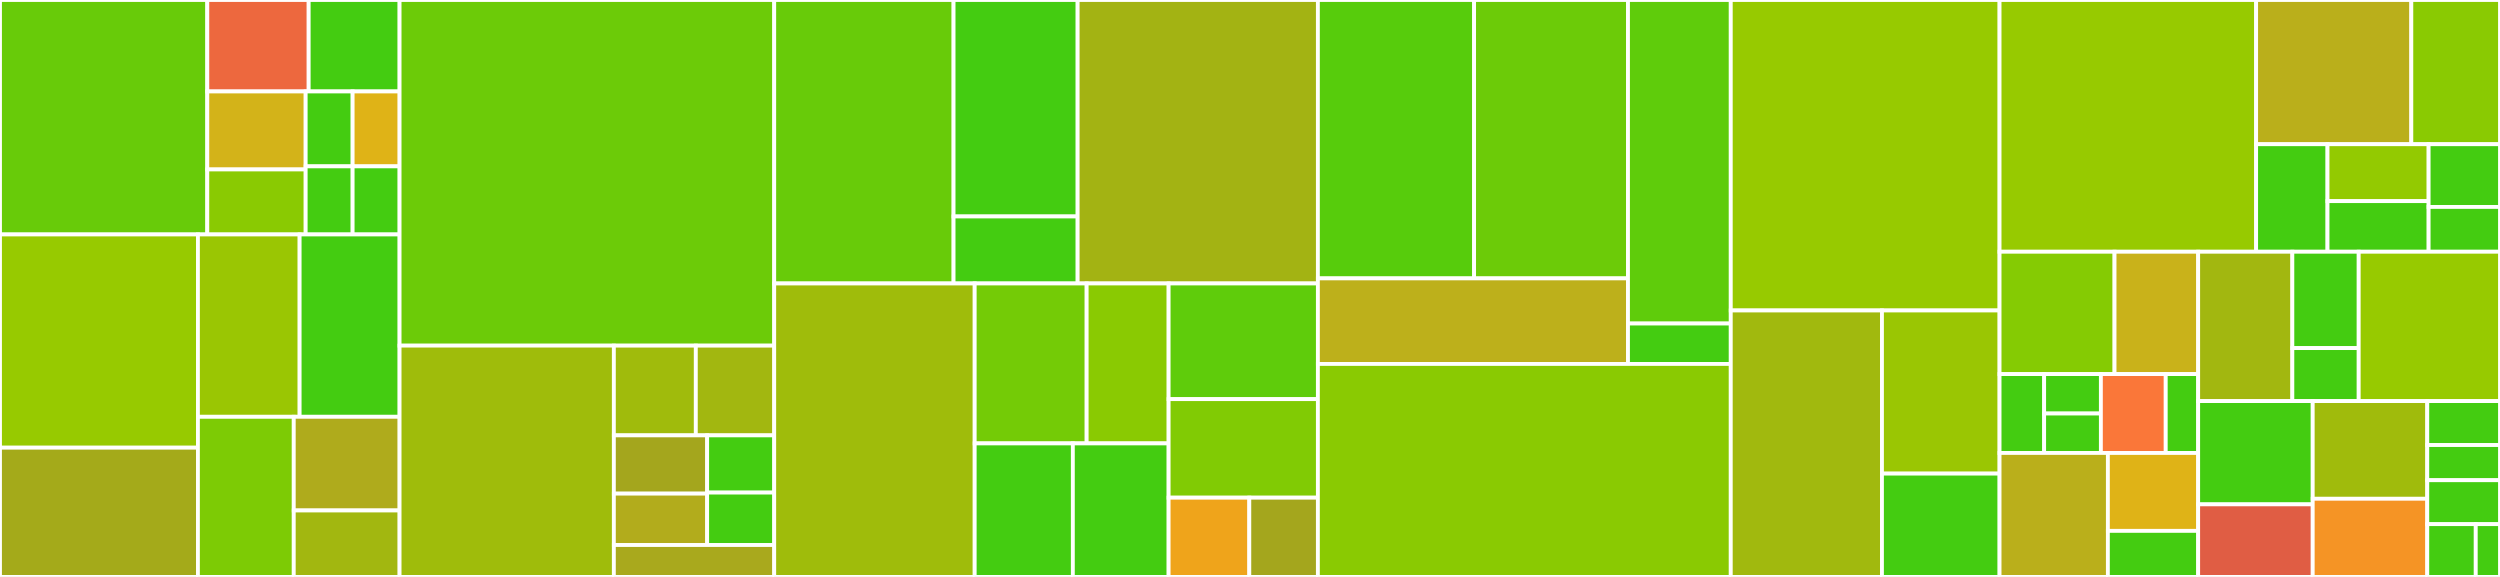 <svg baseProfile="full" width="650" height="150" viewBox="0 0 650 150" version="1.1"
xmlns="http://www.w3.org/2000/svg" xmlns:ev="http://www.w3.org/2001/xml-events"
xmlns:xlink="http://www.w3.org/1999/xlink">

<rect x="0" y="0" width="650" height="150" fill="#333333" stroke="none"/>

<style>rect.s{mask:url(#mask);}</style>
<defs>
  <pattern id="white" width="4" height="4" patternUnits="userSpaceOnUse" patternTransform="rotate(45)">
    <rect width="2" height="2" transform="translate(0,0)" fill="white"></rect>
  </pattern>
  <mask id="mask">
    <rect x="0" y="0" width="100%" height="100%" fill="url(#white)"></rect>
  </mask>
</defs>

<rect x="0" y="0" width="53.895" height="60.957" fill="#68cb09" stroke="white" stroke-width="1" class=" tooltipped" data-content="versions/1_0/operationparser/patchvalidator/document.go"><title>versions/1_0/operationparser/patchvalidator/document.go</title></rect>
<rect x="53.895" y="0" width="26.361" height="23.778" fill="#ed683e" stroke="white" stroke-width="1" class=" tooltipped" data-content="versions/1_0/operationparser/patchvalidator/ietf.go"><title>versions/1_0/operationparser/patchvalidator/ietf.go</title></rect>
<rect x="80.256" y="0" width="23.634" height="23.778" fill="#4c1" stroke="white" stroke-width="1" class=" tooltipped" data-content="versions/1_0/operationparser/patchvalidator/alsoknownas.go"><title>versions/1_0/operationparser/patchvalidator/alsoknownas.go</title></rect>
<rect x="53.895" y="23.778" width="25.579" height="20.28" fill="#d3b319" stroke="white" stroke-width="1" class=" tooltipped" data-content="versions/1_0/operationparser/patchvalidator/replace.go"><title>versions/1_0/operationparser/patchvalidator/replace.go</title></rect>
<rect x="53.895" y="44.057" width="25.579" height="16.9" fill="#8aca02" stroke="white" stroke-width="1" class=" tooltipped" data-content="versions/1_0/operationparser/patchvalidator/validator.go"><title>versions/1_0/operationparser/patchvalidator/validator.go</title></rect>
<rect x="79.474" y="23.778" width="12.208" height="19.475" fill="#4c1" stroke="white" stroke-width="1" class=" tooltipped" data-content="versions/1_0/operationparser/patchvalidator/addkeys.go"><title>versions/1_0/operationparser/patchvalidator/addkeys.go</title></rect>
<rect x="91.682" y="23.778" width="12.208" height="19.475" fill="#dfb317" stroke="white" stroke-width="1" class=" tooltipped" data-content="versions/1_0/operationparser/patchvalidator/addservices.go"><title>versions/1_0/operationparser/patchvalidator/addservices.go</title></rect>
<rect x="79.474" y="43.253" width="12.208" height="17.704" fill="#4c1" stroke="white" stroke-width="1" class=" tooltipped" data-content="versions/1_0/operationparser/patchvalidator/removekeys.go"><title>versions/1_0/operationparser/patchvalidator/removekeys.go</title></rect>
<rect x="91.682" y="43.253" width="12.208" height="17.704" fill="#4c1" stroke="white" stroke-width="1" class=" tooltipped" data-content="versions/1_0/operationparser/patchvalidator/removeservices.go"><title>versions/1_0/operationparser/patchvalidator/removeservices.go</title></rect>
<rect x="0" y="60.957" width="51.46" height="55.442" fill="#97ca00" stroke="white" stroke-width="1" class=" tooltipped" data-content="versions/1_0/operationparser/recover.go"><title>versions/1_0/operationparser/recover.go</title></rect>
<rect x="0" y="116.399" width="51.46" height="33.601" fill="#a4aa1a" stroke="white" stroke-width="1" class=" tooltipped" data-content="versions/1_0/operationparser/create.go"><title>versions/1_0/operationparser/create.go</title></rect>
<rect x="51.46" y="60.957" width="26.443" height="47.407" fill="#9ac603" stroke="white" stroke-width="1" class=" tooltipped" data-content="versions/1_0/operationparser/update.go"><title>versions/1_0/operationparser/update.go</title></rect>
<rect x="77.903" y="60.957" width="25.987" height="47.407" fill="#4c1" stroke="white" stroke-width="1" class=" tooltipped" data-content="versions/1_0/operationparser/operation.go"><title>versions/1_0/operationparser/operation.go</title></rect>
<rect x="51.46" y="108.364" width="24.918" height="41.636" fill="#7dcb05" stroke="white" stroke-width="1" class=" tooltipped" data-content="versions/1_0/operationparser/deactivate.go"><title>versions/1_0/operationparser/deactivate.go</title></rect>
<rect x="76.377" y="108.364" width="27.513" height="24.353" fill="#afab1c" stroke="white" stroke-width="1" class=" tooltipped" data-content="versions/1_0/operationparser/method.go"><title>versions/1_0/operationparser/method.go</title></rect>
<rect x="76.377" y="132.717" width="27.513" height="17.283" fill="#a2b710" stroke="white" stroke-width="1" class=" tooltipped" data-content="versions/1_0/operationparser/commitment.go"><title>versions/1_0/operationparser/commitment.go</title></rect>
<rect x="103.89" y="0" width="97.406" height="89.867" fill="#6ccb08" stroke="white" stroke-width="1" class=" tooltipped" data-content="versions/1_0/txnprovider/provider.go"><title>versions/1_0/txnprovider/provider.go</title></rect>
<rect x="103.89" y="89.867" width="55.712" height="60.133" fill="#9fbc0b" stroke="white" stroke-width="1" class=" tooltipped" data-content="versions/1_0/txnprovider/handler.go"><title>versions/1_0/txnprovider/handler.go</title></rect>
<rect x="159.603" y="89.867" width="21.31" height="23.328" fill="#a0bb0c" stroke="white" stroke-width="1" class=" tooltipped" data-content="versions/1_0/txnprovider/models/coreindex.go"><title>versions/1_0/txnprovider/models/coreindex.go</title></rect>
<rect x="180.913" y="89.867" width="20.384" height="23.328" fill="#a2b710" stroke="white" stroke-width="1" class=" tooltipped" data-content="versions/1_0/txnprovider/models/provisionalindex.go"><title>versions/1_0/txnprovider/models/provisionalindex.go</title></rect>
<rect x="159.603" y="113.194" width="24.258" height="15.147" fill="#a4a61d" stroke="white" stroke-width="1" class=" tooltipped" data-content="versions/1_0/txnprovider/models/chunk.go"><title>versions/1_0/txnprovider/models/chunk.go</title></rect>
<rect x="159.603" y="128.341" width="24.258" height="13.365" fill="#b2ac1c" stroke="white" stroke-width="1" class=" tooltipped" data-content="versions/1_0/txnprovider/models/common.go"><title>versions/1_0/txnprovider/models/common.go</title></rect>
<rect x="183.861" y="113.194" width="17.436" height="14.876" fill="#4c1" stroke="white" stroke-width="1" class=" tooltipped" data-content="versions/1_0/txnprovider/models/coreproof.go"><title>versions/1_0/txnprovider/models/coreproof.go</title></rect>
<rect x="183.861" y="128.07" width="17.436" height="13.636" fill="#4c1" stroke="white" stroke-width="1" class=" tooltipped" data-content="versions/1_0/txnprovider/models/provisionalproof.go"><title>versions/1_0/txnprovider/models/provisionalproof.go</title></rect>
<rect x="159.603" y="141.706" width="41.694" height="8.294" fill="#a9a91d" stroke="white" stroke-width="1" class=" tooltipped" data-content="versions/1_0/txnprovider/anchordata.go"><title>versions/1_0/txnprovider/anchordata.go</title></rect>
<rect x="201.297" y="0" width="46.629" height="73.7" fill="#68cb09" stroke="white" stroke-width="1" class=" tooltipped" data-content="versions/1_0/doctransformer/didtransformer/transformer.go"><title>versions/1_0/doctransformer/didtransformer/transformer.go</title></rect>
<rect x="247.926" y="0" width="32.259" height="56.28" fill="#4c1" stroke="white" stroke-width="1" class=" tooltipped" data-content="versions/1_0/doctransformer/metadata/metadata.go"><title>versions/1_0/doctransformer/metadata/metadata.go</title></rect>
<rect x="247.926" y="56.28" width="32.259" height="17.42" fill="#4c1" stroke="white" stroke-width="1" class=" tooltipped" data-content="versions/1_0/doctransformer/doctransformer/transformer.go"><title>versions/1_0/doctransformer/doctransformer/transformer.go</title></rect>
<rect x="280.186" y="0" width="62.466" height="73.7" fill="#a3b313" stroke="white" stroke-width="1" class=" tooltipped" data-content="versions/1_0/operationapplier/operationapplier.go"><title>versions/1_0/operationapplier/operationapplier.go</title></rect>
<rect x="201.297" y="73.7" width="52.123" height="76.3" fill="#9fbc0b" stroke="white" stroke-width="1" class=" tooltipped" data-content="versions/1_0/doccomposer/composer.go"><title>versions/1_0/doccomposer/composer.go</title></rect>
<rect x="253.42" y="73.7" width="29.11" height="41.579" fill="#74cb06" stroke="white" stroke-width="1" class=" tooltipped" data-content="versions/1_0/client/recover.go"><title>versions/1_0/client/recover.go</title></rect>
<rect x="282.53" y="73.7" width="21.313" height="41.579" fill="#8aca02" stroke="white" stroke-width="1" class=" tooltipped" data-content="versions/1_0/client/create.go"><title>versions/1_0/client/create.go</title></rect>
<rect x="253.42" y="115.279" width="25.523" height="34.721" fill="#4c1" stroke="white" stroke-width="1" class=" tooltipped" data-content="versions/1_0/client/update.go"><title>versions/1_0/client/update.go</title></rect>
<rect x="278.942" y="115.279" width="24.9" height="34.721" fill="#4c1" stroke="white" stroke-width="1" class=" tooltipped" data-content="versions/1_0/client/deactivate.go"><title>versions/1_0/client/deactivate.go</title></rect>
<rect x="303.843" y="73.7" width="38.809" height="30.074" fill="#5fcc0b" stroke="white" stroke-width="1" class=" tooltipped" data-content="versions/1_0/txnprocessor/txnprocessor.go"><title>versions/1_0/txnprocessor/txnprocessor.go</title></rect>
<rect x="303.843" y="103.775" width="38.809" height="25.619" fill="#81cb04" stroke="white" stroke-width="1" class=" tooltipped" data-content="versions/1_0/model/util.go"><title>versions/1_0/model/util.go</title></rect>
<rect x="303.843" y="129.394" width="20.978" height="20.606" fill="#efa41b" stroke="white" stroke-width="1" class=" tooltipped" data-content="versions/1_0/docvalidator/didvalidator/validator.go"><title>versions/1_0/docvalidator/didvalidator/validator.go</title></rect>
<rect x="324.82" y="129.394" width="17.831" height="20.606" fill="#a4a61d" stroke="white" stroke-width="1" class=" tooltipped" data-content="versions/1_0/docvalidator/docvalidator/validator.go"><title>versions/1_0/docvalidator/docvalidator/validator.go</title></rect>
<rect x="342.651" y="0" width="40.611" height="72.381" fill="#57cc0c" stroke="white" stroke-width="1" class=" tooltipped" data-content="internal/jws/jwk.go"><title>internal/jws/jwk.go</title></rect>
<rect x="383.263" y="0" width="40.014" height="72.381" fill="#6ccb08" stroke="white" stroke-width="1" class=" tooltipped" data-content="internal/jws/jws.go"><title>internal/jws/jws.go</title></rect>
<rect x="342.651" y="72.381" width="80.626" height="22.25" fill="#bdb01b" stroke="white" stroke-width="1" class=" tooltipped" data-content="internal/jws/signature.go"><title>internal/jws/signature.go</title></rect>
<rect x="423.277" y="0" width="26.723" height="84.116" fill="#5fcc0b" stroke="white" stroke-width="1" class=" tooltipped" data-content="internal/log/fields.go"><title>internal/log/fields.go</title></rect>
<rect x="423.277" y="84.116" width="26.723" height="10.515" fill="#4c1" stroke="white" stroke-width="1" class=" tooltipped" data-content="internal/signutil/signature.go"><title>internal/signutil/signature.go</title></rect>
<rect x="342.651" y="94.631" width="107.349" height="55.369" fill="#8aca02" stroke="white" stroke-width="1" class=" tooltipped" data-content="dochandler/handler.go"><title>dochandler/handler.go</title></rect>
<rect x="450" y="0" width="69.885" height="80.722" fill="#97ca00" stroke="white" stroke-width="1" class=" tooltipped" data-content="processor/processor.go"><title>processor/processor.go</title></rect>
<rect x="450" y="80.722" width="39.31" height="69.278" fill="#a1b90e" stroke="white" stroke-width="1" class=" tooltipped" data-content="batch/writer.go"><title>batch/writer.go</title></rect>
<rect x="489.31" y="80.722" width="30.575" height="42.415" fill="#9ac603" stroke="white" stroke-width="1" class=" tooltipped" data-content="batch/cutter/cutter.go"><title>batch/cutter/cutter.go</title></rect>
<rect x="489.31" y="123.137" width="30.575" height="26.863" fill="#4c1" stroke="white" stroke-width="1" class=" tooltipped" data-content="batch/opqueue/memqueue.go"><title>batch/opqueue/memqueue.go</title></rect>
<rect x="519.885" y="0" width="66.709" height="65.449" fill="#97ca00" stroke="white" stroke-width="1" class=" tooltipped" data-content="patch/patch.go"><title>patch/patch.go</title></rect>
<rect x="586.594" y="0" width="40.35" height="37.497" fill="#baaf1b" stroke="white" stroke-width="1" class=" tooltipped" data-content="document/diddocument.go"><title>document/diddocument.go</title></rect>
<rect x="626.943" y="0" width="23.057" height="37.497" fill="#8aca02" stroke="white" stroke-width="1" class=" tooltipped" data-content="document/document.go"><title>document/document.go</title></rect>
<rect x="586.594" y="37.497" width="18.558" height="27.952" fill="#4c1" stroke="white" stroke-width="1" class=" tooltipped" data-content="document/publickey.go"><title>document/publickey.go</title></rect>
<rect x="605.152" y="37.497" width="26.29" height="14.798" fill="#93ca01" stroke="white" stroke-width="1" class=" tooltipped" data-content="document/jwk.go"><title>document/jwk.go</title></rect>
<rect x="605.152" y="52.295" width="26.29" height="13.154" fill="#4c1" stroke="white" stroke-width="1" class=" tooltipped" data-content="document/resolution.go"><title>document/resolution.go</title></rect>
<rect x="631.442" y="37.497" width="18.558" height="16.305" fill="#4c1" stroke="white" stroke-width="1" class=" tooltipped" data-content="document/replace.go"><title>document/replace.go</title></rect>
<rect x="631.442" y="53.802" width="18.558" height="11.647" fill="#4c1" stroke="white" stroke-width="1" class=" tooltipped" data-content="document/service.go"><title>document/service.go</title></rect>
<rect x="519.885" y="65.449" width="29.895" height="31.811" fill="#85cb03" stroke="white" stroke-width="1" class=" tooltipped" data-content="restapi/dochandler/resolvehandler.go"><title>restapi/dochandler/resolvehandler.go</title></rect>
<rect x="549.78" y="65.449" width="21.742" height="31.811" fill="#c9b21a" stroke="white" stroke-width="1" class=" tooltipped" data-content="restapi/dochandler/updatehandler.go"><title>restapi/dochandler/updatehandler.go</title></rect>
<rect x="519.885" y="97.26" width="11.592" height="20.51" fill="#4c1" stroke="white" stroke-width="1" class=" tooltipped" data-content="restapi/diddochandler/handler.go"><title>restapi/diddochandler/handler.go</title></rect>
<rect x="531.477" y="97.26" width="14.753" height="10.255" fill="#4c1" stroke="white" stroke-width="1" class=" tooltipped" data-content="restapi/diddochandler/updatehandler.go"><title>restapi/diddochandler/updatehandler.go</title></rect>
<rect x="531.477" y="107.515" width="14.753" height="10.255" fill="#4c1" stroke="white" stroke-width="1" class=" tooltipped" data-content="restapi/diddochandler/resolvehandler.go"><title>restapi/diddochandler/resolvehandler.go</title></rect>
<rect x="546.23" y="97.26" width="16.861" height="20.51" fill="#fa7739" stroke="white" stroke-width="1" class=" tooltipped" data-content="restapi/common/httputil.go"><title>restapi/common/httputil.go</title></rect>
<rect x="563.091" y="97.26" width="8.431" height="20.51" fill="#4c1" stroke="white" stroke-width="1" class=" tooltipped" data-content="restapi/common/error.go"><title>restapi/common/error.go</title></rect>
<rect x="519.885" y="117.77" width="28.166" height="32.23" fill="#baaf1b" stroke="white" stroke-width="1" class=" tooltipped" data-content="util/ecsigner/signer.go"><title>util/ecsigner/signer.go</title></rect>
<rect x="548.05" y="117.77" width="23.471" height="20.259" fill="#dfb317" stroke="white" stroke-width="1" class=" tooltipped" data-content="util/pubkey/jwk.go"><title>util/pubkey/jwk.go</title></rect>
<rect x="548.05" y="138.029" width="23.471" height="11.971" fill="#4c1" stroke="white" stroke-width="1" class=" tooltipped" data-content="util/edsigner/signer.go"><title>util/edsigner/signer.go</title></rect>
<rect x="571.522" y="65.449" width="24.49" height="38.833" fill="#a2b710" stroke="white" stroke-width="1" class=" tooltipped" data-content="docutil/json.go"><title>docutil/json.go</title></rect>
<rect x="596.011" y="65.449" width="17.254" height="25.054" fill="#4c1" stroke="white" stroke-width="1" class=" tooltipped" data-content="docutil/test_exports.go"><title>docutil/test_exports.go</title></rect>
<rect x="596.011" y="90.502" width="17.254" height="13.779" fill="#4c1" stroke="white" stroke-width="1" class=" tooltipped" data-content="docutil/doc.go"><title>docutil/doc.go</title></rect>
<rect x="613.266" y="65.449" width="36.734" height="38.833" fill="#97ca00" stroke="white" stroke-width="1" class=" tooltipped" data-content="hashing/hash.go"><title>hashing/hash.go</title></rect>
<rect x="571.522" y="104.282" width="29.784" height="26.85" fill="#4c1" stroke="white" stroke-width="1" class=" tooltipped" data-content="compression/registry.go"><title>compression/registry.go</title></rect>
<rect x="571.522" y="131.132" width="29.784" height="18.868" fill="#e05d44" stroke="white" stroke-width="1" class=" tooltipped" data-content="compression/gzip/algorithm.go"><title>compression/gzip/algorithm.go</title></rect>
<rect x="601.306" y="104.282" width="29.784" height="25.399" fill="#a0bb0c" stroke="white" stroke-width="1" class=" tooltipped" data-content="observer/observer.go"><title>observer/observer.go</title></rect>
<rect x="601.306" y="129.681" width="29.784" height="20.319" fill="#f59425" stroke="white" stroke-width="1" class=" tooltipped" data-content="commitment/hash.go"><title>commitment/hash.go</title></rect>
<rect x="631.09" y="104.282" width="18.91" height="11.43" fill="#4c1" stroke="white" stroke-width="1" class=" tooltipped" data-content="jws/header.go"><title>jws/header.go</title></rect>
<rect x="631.09" y="115.711" width="18.91" height="9.144" fill="#4c1" stroke="white" stroke-width="1" class=" tooltipped" data-content="jws/jwk.go"><title>jws/jwk.go</title></rect>
<rect x="631.09" y="124.855" width="18.91" height="11.43" fill="#4c1" stroke="white" stroke-width="1" class=" tooltipped" data-content="log/log.go"><title>log/log.go</title></rect>
<rect x="631.09" y="136.284" width="12.607" height="13.716" fill="#4c1" stroke="white" stroke-width="1" class=" tooltipped" data-content="canonicalizer/canonicalizer.go"><title>canonicalizer/canonicalizer.go</title></rect>
<rect x="643.697" y="136.284" width="6.303" height="13.716" fill="#4c1" stroke="white" stroke-width="1" class=" tooltipped" data-content="encoder/encoder.go"><title>encoder/encoder.go</title></rect>
</svg>
